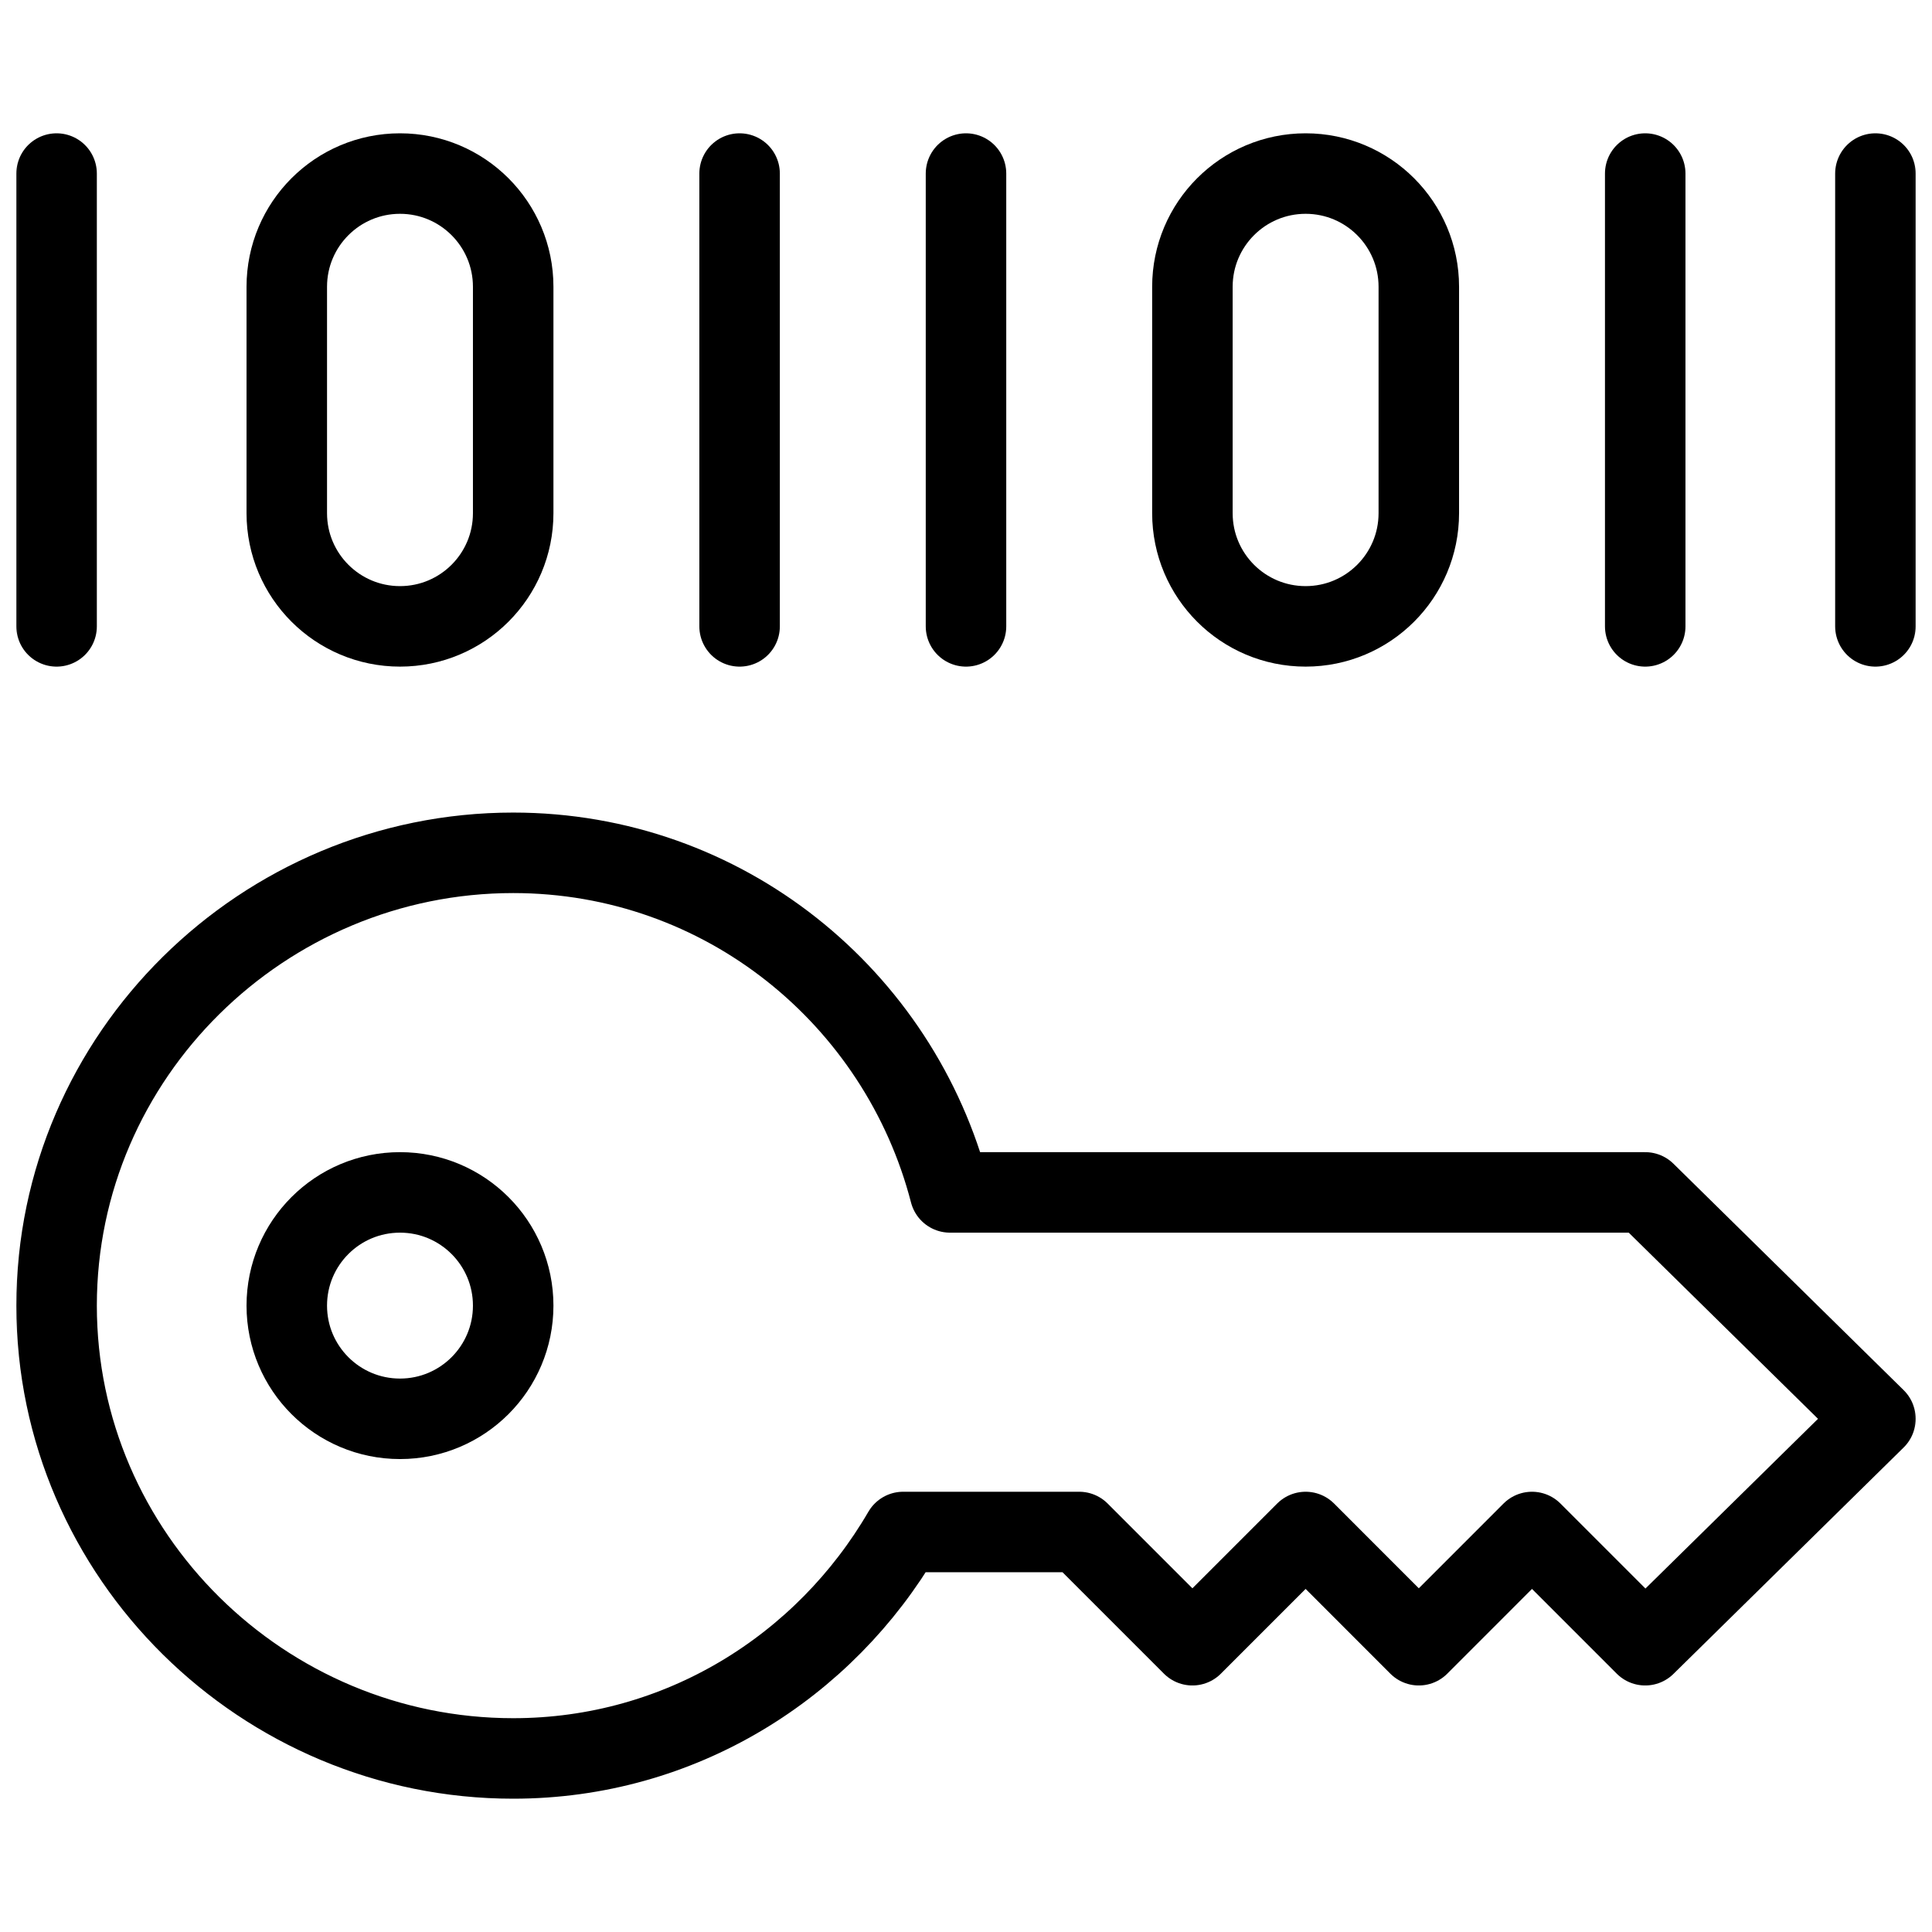 <svg width="48" height="48" viewBox="0 0 48 48" fill="none" xmlns="http://www.w3.org/2000/svg">
<mask id="mask0_181_2626" style="mask-type:luminance" maskUnits="userSpaceOnUse" x="0" y="0" width="48" height="48">
<path d="M0 3.8147e-06H48V48H0V3.8147e-06Z" fill="white"/>
</mask>
<g mask="url(#mask0_181_2626)">
<path d="M40.875 29.625H23.602C22.348 24.781 17.986 21.188 12.75 21.188C6.537 21.188 1.406 26.224 1.406 32.438C1.406 38.651 6.537 43.688 12.75 43.688C16.904 43.688 20.491 41.411 22.439 38.062H26.812L29.625 40.875L32.438 38.062L35.25 40.875L38.062 38.062L40.875 40.875L46.594 35.25L40.875 29.625Z" stroke="black" stroke-width="2" stroke-miterlimit="10" stroke-linecap="round" stroke-linejoin="round"/>
<path d="M12.75 32.438C12.75 33.991 11.491 35.25 9.938 35.25C8.384 35.25 7.125 33.991 7.125 32.438C7.125 30.884 8.384 29.625 9.938 29.625C11.491 29.625 12.75 30.884 12.75 32.438Z" stroke="black" stroke-width="2" stroke-miterlimit="10" stroke-linecap="round" stroke-linejoin="round"/>
<path d="M9.938 15.562C8.384 15.562 7.125 14.303 7.125 12.75V7.125C7.125 5.572 8.384 4.312 9.938 4.312C11.491 4.312 12.75 5.572 12.75 7.125V12.75C12.75 14.303 11.491 15.562 9.938 15.562Z" stroke="black" stroke-width="2" stroke-miterlimit="10" stroke-linecap="round" stroke-linejoin="round"/>
<path d="M1.406 4.312V15.562" stroke="black" stroke-width="2" stroke-miterlimit="10" stroke-linecap="round" stroke-linejoin="round"/>
<path d="M32.438 15.562C30.884 15.562 29.625 14.303 29.625 12.75V7.125C29.625 5.572 30.884 4.312 32.438 4.312C33.991 4.312 35.25 5.572 35.25 7.125V12.75C35.25 14.303 33.991 15.562 32.438 15.562Z" stroke="black" stroke-width="2" stroke-miterlimit="10" stroke-linecap="round" stroke-linejoin="round"/>
<path d="M18.375 4.312V15.562" stroke="black" stroke-width="2" stroke-miterlimit="10" stroke-linecap="round" stroke-linejoin="round"/>
<path d="M24 4.312V15.562" stroke="black" stroke-width="2" stroke-miterlimit="10" stroke-linecap="round" stroke-linejoin="round"/>
<path d="M40.875 4.312V15.562" stroke="black" stroke-width="2" stroke-miterlimit="10" stroke-linecap="round" stroke-linejoin="round"/>
<path d="M46.594 4.312V15.562" stroke="black" stroke-width="2" stroke-miterlimit="10" stroke-linecap="round" stroke-linejoin="round"/>
</g>
</svg>
